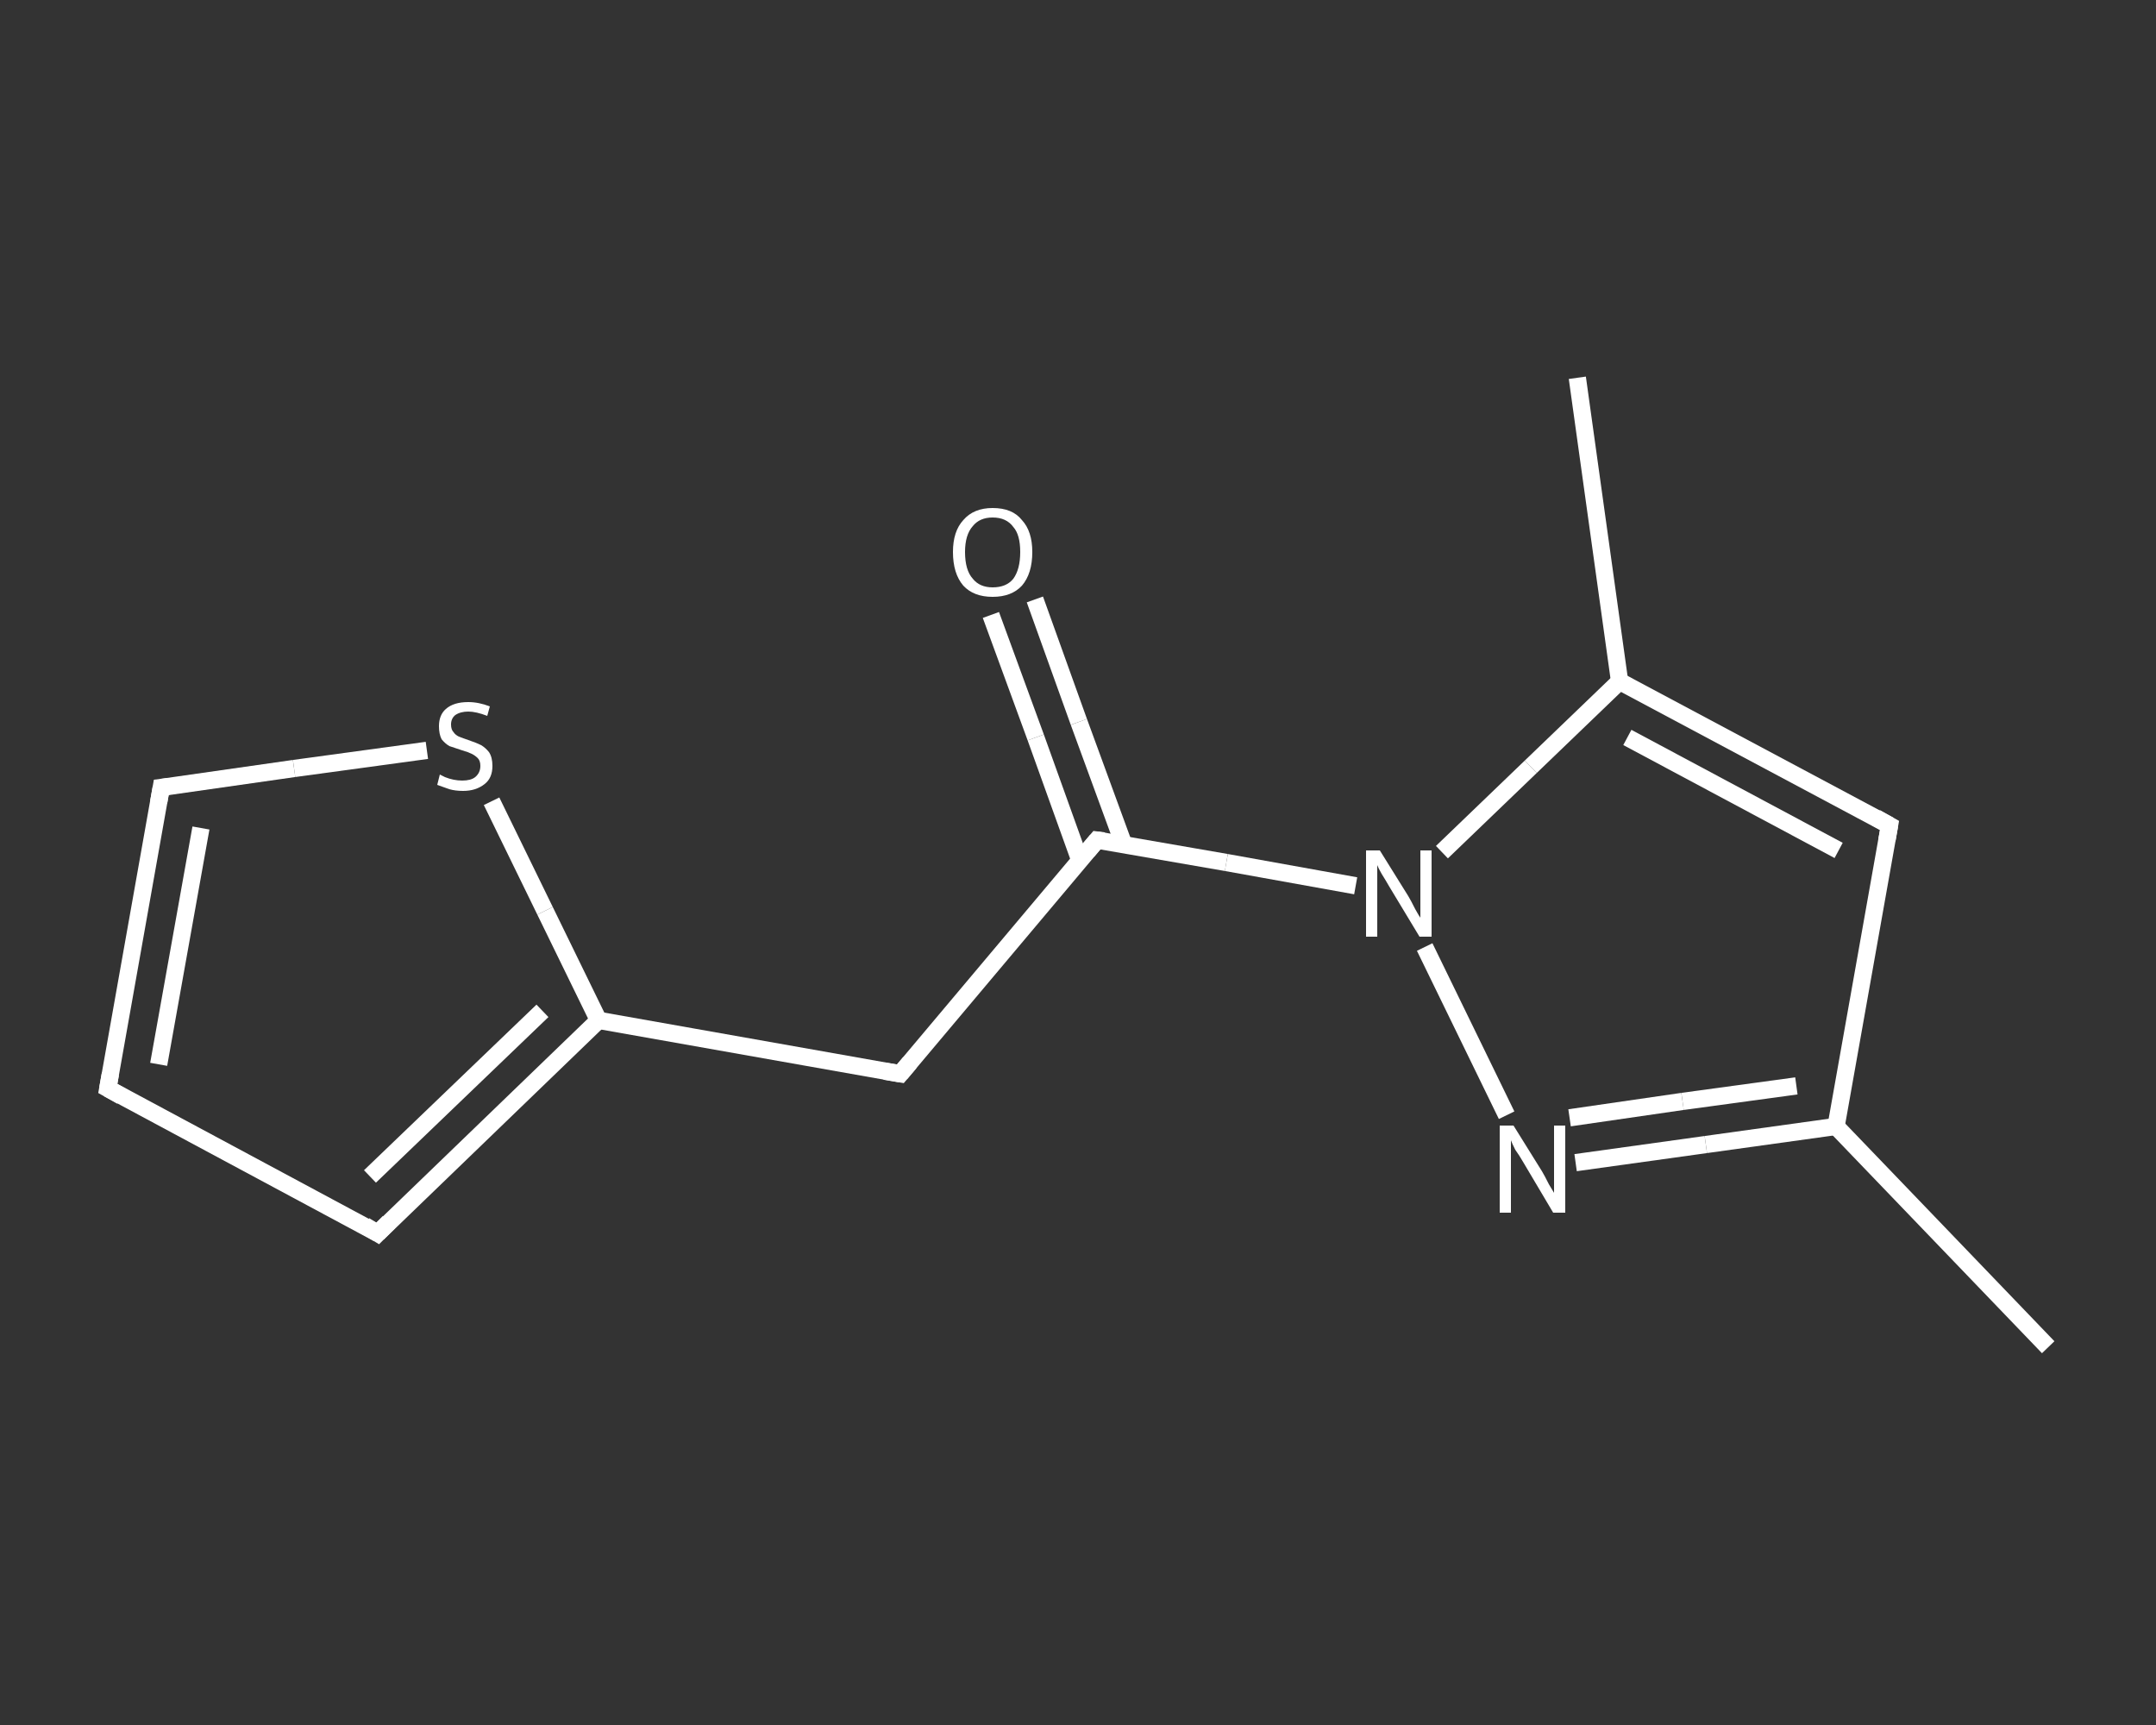 <?xml version='1.0' encoding='iso-8859-1'?>
<svg version='1.1' baseProfile='full'
              xmlns='http://www.w3.org/2000/svg'
                      xmlns:rdkit='http://www.rdkit.org/xml'
                      xmlns:xlink='http://www.w3.org/1999/xlink'
                  xml:space='preserve'
width='250px' height='200px' viewBox='0 0 250 200'>
<rect x="0" y="0" width="250" height="200" fill="#333333" stroke="none"/>
<!-- END OF HEADER -->
<rect style='opacity:1.0;fill:transparent;stroke:none' width='250.0' height='200.0' x='0.0' y='0.0'> </rect>
<path class='bond-0 atom-0 atom-1' d='M 237.5,156.2 L 212.9,130.6' style='fill:none;fill-rule:evenodd;stroke:#FFFFFF;stroke-width:2.0px;stroke-linecap:butt;stroke-linejoin:miter;stroke-opacity:1' />
<path class='bond-1 atom-1 atom-2' d='M 212.9,130.6 L 219.1,95.7' style='fill:none;fill-rule:evenodd;stroke:#FFFFFF;stroke-width:2.0px;stroke-linecap:butt;stroke-linejoin:miter;stroke-opacity:1' />
<path class='bond-2 atom-2 atom-3' d='M 219.1,95.7 L 187.8,79.0' style='fill:none;fill-rule:evenodd;stroke:#FFFFFF;stroke-width:2.0px;stroke-linecap:butt;stroke-linejoin:miter;stroke-opacity:1' />
<path class='bond-2 atom-2 atom-3' d='M 213.2,98.6 L 188.7,85.5' style='fill:none;fill-rule:evenodd;stroke:#FFFFFF;stroke-width:2.0px;stroke-linecap:butt;stroke-linejoin:miter;stroke-opacity:1' />
<path class='bond-3 atom-3 atom-4' d='M 187.8,79.0 L 182.9,43.8' style='fill:none;fill-rule:evenodd;stroke:#FFFFFF;stroke-width:2.0px;stroke-linecap:butt;stroke-linejoin:miter;stroke-opacity:1' />
<path class='bond-4 atom-3 atom-5' d='M 187.8,79.0 L 177.5,88.9' style='fill:none;fill-rule:evenodd;stroke:#FFFFFF;stroke-width:2.0px;stroke-linecap:butt;stroke-linejoin:miter;stroke-opacity:1' />
<path class='bond-4 atom-3 atom-5' d='M 177.5,88.9 L 167.2,98.8' style='fill:none;fill-rule:evenodd;stroke:#FFFFFF;stroke-width:2.0px;stroke-linecap:butt;stroke-linejoin:miter;stroke-opacity:1' />
<path class='bond-5 atom-5 atom-6' d='M 157.2,102.7 L 142.2,100.0' style='fill:none;fill-rule:evenodd;stroke:#FFFFFF;stroke-width:2.0px;stroke-linecap:butt;stroke-linejoin:miter;stroke-opacity:1' />
<path class='bond-5 atom-5 atom-6' d='M 142.2,100.0 L 127.2,97.4' style='fill:none;fill-rule:evenodd;stroke:#FFFFFF;stroke-width:2.0px;stroke-linecap:butt;stroke-linejoin:miter;stroke-opacity:1' />
<path class='bond-6 atom-6 atom-7' d='M 130.3,97.9 L 125.1,83.7' style='fill:none;fill-rule:evenodd;stroke:#FFFFFF;stroke-width:2.0px;stroke-linecap:butt;stroke-linejoin:miter;stroke-opacity:1' />
<path class='bond-6 atom-6 atom-7' d='M 125.1,83.7 L 120.0,69.5' style='fill:none;fill-rule:evenodd;stroke:#FFFFFF;stroke-width:2.0px;stroke-linecap:butt;stroke-linejoin:miter;stroke-opacity:1' />
<path class='bond-6 atom-6 atom-7' d='M 125.2,99.7 L 120.1,85.5' style='fill:none;fill-rule:evenodd;stroke:#FFFFFF;stroke-width:2.0px;stroke-linecap:butt;stroke-linejoin:miter;stroke-opacity:1' />
<path class='bond-6 atom-6 atom-7' d='M 120.1,85.5 L 114.9,71.3' style='fill:none;fill-rule:evenodd;stroke:#FFFFFF;stroke-width:2.0px;stroke-linecap:butt;stroke-linejoin:miter;stroke-opacity:1' />
<path class='bond-7 atom-6 atom-8' d='M 127.2,97.4 L 104.4,124.5' style='fill:none;fill-rule:evenodd;stroke:#FFFFFF;stroke-width:2.0px;stroke-linecap:butt;stroke-linejoin:miter;stroke-opacity:1' />
<path class='bond-8 atom-8 atom-9' d='M 104.4,124.5 L 69.4,118.3' style='fill:none;fill-rule:evenodd;stroke:#FFFFFF;stroke-width:2.0px;stroke-linecap:butt;stroke-linejoin:miter;stroke-opacity:1' />
<path class='bond-9 atom-9 atom-10' d='M 69.4,118.3 L 43.8,143.0' style='fill:none;fill-rule:evenodd;stroke:#FFFFFF;stroke-width:2.0px;stroke-linecap:butt;stroke-linejoin:miter;stroke-opacity:1' />
<path class='bond-9 atom-9 atom-10' d='M 62.9,117.2 L 42.9,136.4' style='fill:none;fill-rule:evenodd;stroke:#FFFFFF;stroke-width:2.0px;stroke-linecap:butt;stroke-linejoin:miter;stroke-opacity:1' />
<path class='bond-10 atom-10 atom-11' d='M 43.8,143.0 L 12.5,126.2' style='fill:none;fill-rule:evenodd;stroke:#FFFFFF;stroke-width:2.0px;stroke-linecap:butt;stroke-linejoin:miter;stroke-opacity:1' />
<path class='bond-11 atom-11 atom-12' d='M 12.5,126.2 L 18.7,91.3' style='fill:none;fill-rule:evenodd;stroke:#FFFFFF;stroke-width:2.0px;stroke-linecap:butt;stroke-linejoin:miter;stroke-opacity:1' />
<path class='bond-11 atom-11 atom-12' d='M 18.4,123.4 L 23.3,96.0' style='fill:none;fill-rule:evenodd;stroke:#FFFFFF;stroke-width:2.0px;stroke-linecap:butt;stroke-linejoin:miter;stroke-opacity:1' />
<path class='bond-12 atom-12 atom-13' d='M 18.7,91.3 L 34.1,89.1' style='fill:none;fill-rule:evenodd;stroke:#FFFFFF;stroke-width:2.0px;stroke-linecap:butt;stroke-linejoin:miter;stroke-opacity:1' />
<path class='bond-12 atom-12 atom-13' d='M 34.1,89.1 L 49.5,87.0' style='fill:none;fill-rule:evenodd;stroke:#FFFFFF;stroke-width:2.0px;stroke-linecap:butt;stroke-linejoin:miter;stroke-opacity:1' />
<path class='bond-13 atom-5 atom-14' d='M 165.2,109.8 L 174.7,129.3' style='fill:none;fill-rule:evenodd;stroke:#FFFFFF;stroke-width:2.0px;stroke-linecap:butt;stroke-linejoin:miter;stroke-opacity:1' />
<path class='bond-14 atom-14 atom-1' d='M 182.7,134.8 L 197.8,132.7' style='fill:none;fill-rule:evenodd;stroke:#FFFFFF;stroke-width:2.0px;stroke-linecap:butt;stroke-linejoin:miter;stroke-opacity:1' />
<path class='bond-14 atom-14 atom-1' d='M 197.8,132.7 L 212.9,130.6' style='fill:none;fill-rule:evenodd;stroke:#FFFFFF;stroke-width:2.0px;stroke-linecap:butt;stroke-linejoin:miter;stroke-opacity:1' />
<path class='bond-14 atom-14 atom-1' d='M 182.0,129.6 L 195.1,127.7' style='fill:none;fill-rule:evenodd;stroke:#FFFFFF;stroke-width:2.0px;stroke-linecap:butt;stroke-linejoin:miter;stroke-opacity:1' />
<path class='bond-14 atom-14 atom-1' d='M 195.1,127.7 L 208.3,125.9' style='fill:none;fill-rule:evenodd;stroke:#FFFFFF;stroke-width:2.0px;stroke-linecap:butt;stroke-linejoin:miter;stroke-opacity:1' />
<path class='bond-15 atom-13 atom-9' d='M 57.0,92.9 L 63.2,105.6' style='fill:none;fill-rule:evenodd;stroke:#FFFFFF;stroke-width:2.0px;stroke-linecap:butt;stroke-linejoin:miter;stroke-opacity:1' />
<path class='bond-15 atom-13 atom-9' d='M 63.2,105.6 L 69.4,118.3' style='fill:none;fill-rule:evenodd;stroke:#FFFFFF;stroke-width:2.0px;stroke-linecap:butt;stroke-linejoin:miter;stroke-opacity:1' />
<path d='M 218.8,97.4 L 219.1,95.7 L 217.5,94.8' style='fill:none;stroke:#FFFFFF;stroke-width:2.0px;stroke-linecap:butt;stroke-linejoin:miter;stroke-opacity:1;' />
<path d='M 128.0,97.5 L 127.2,97.4 L 126.1,98.7' style='fill:none;stroke:#FFFFFF;stroke-width:2.0px;stroke-linecap:butt;stroke-linejoin:miter;stroke-opacity:1;' />
<path d='M 105.5,123.2 L 104.4,124.5 L 102.6,124.2' style='fill:none;stroke:#FFFFFF;stroke-width:2.0px;stroke-linecap:butt;stroke-linejoin:miter;stroke-opacity:1;' />
<path d='M 45.1,141.7 L 43.8,143.0 L 42.3,142.1' style='fill:none;stroke:#FFFFFF;stroke-width:2.0px;stroke-linecap:butt;stroke-linejoin:miter;stroke-opacity:1;' />
<path d='M 14.1,127.1 L 12.5,126.2 L 12.8,124.5' style='fill:none;stroke:#FFFFFF;stroke-width:2.0px;stroke-linecap:butt;stroke-linejoin:miter;stroke-opacity:1;' />
<path d='M 18.4,93.0 L 18.7,91.3 L 19.5,91.2' style='fill:none;stroke:#FFFFFF;stroke-width:2.0px;stroke-linecap:butt;stroke-linejoin:miter;stroke-opacity:1;' />
<path class='atom-5' d='M 160.0 98.6
L 163.3 103.9
Q 163.6 104.4, 164.1 105.4
Q 164.6 106.3, 164.7 106.4
L 164.7 98.6
L 166.0 98.6
L 166.0 108.6
L 164.6 108.6
L 161.1 102.8
Q 160.7 102.1, 160.2 101.3
Q 159.8 100.6, 159.7 100.3
L 159.7 108.6
L 158.4 108.6
L 158.4 98.6
L 160.0 98.6
' fill='#FFFFFF'/>
<path class='atom-7' d='M 110.5 64.0
Q 110.5 61.6, 111.7 60.3
Q 112.9 58.9, 115.1 58.9
Q 117.4 58.9, 118.5 60.3
Q 119.7 61.6, 119.7 64.0
Q 119.7 66.5, 118.5 67.9
Q 117.3 69.2, 115.1 69.2
Q 112.9 69.2, 111.7 67.9
Q 110.5 66.5, 110.5 64.0
M 115.1 68.1
Q 116.7 68.1, 117.5 67.1
Q 118.3 66.0, 118.3 64.0
Q 118.3 62.0, 117.5 61.1
Q 116.7 60.0, 115.1 60.0
Q 113.6 60.0, 112.8 61.0
Q 111.9 62.0, 111.9 64.0
Q 111.9 66.1, 112.8 67.1
Q 113.6 68.1, 115.1 68.1
' fill='#FFFFFF'/>
<path class='atom-13' d='M 51.0 89.8
Q 51.2 89.9, 51.6 90.1
Q 52.1 90.3, 52.6 90.4
Q 53.1 90.5, 53.6 90.5
Q 54.6 90.5, 55.1 90.1
Q 55.7 89.6, 55.7 88.8
Q 55.7 88.2, 55.4 87.9
Q 55.1 87.6, 54.7 87.4
Q 54.3 87.2, 53.6 87.0
Q 52.7 86.7, 52.1 86.5
Q 51.6 86.2, 51.2 85.7
Q 50.9 85.1, 50.9 84.2
Q 50.9 82.9, 51.7 82.2
Q 52.6 81.4, 54.3 81.4
Q 55.5 81.4, 56.8 81.9
L 56.5 83.0
Q 55.2 82.5, 54.3 82.5
Q 53.4 82.5, 52.8 82.9
Q 52.3 83.3, 52.3 84.0
Q 52.3 84.6, 52.6 84.9
Q 52.8 85.2, 53.2 85.4
Q 53.7 85.6, 54.3 85.8
Q 55.2 86.1, 55.8 86.4
Q 56.3 86.7, 56.7 87.2
Q 57.1 87.8, 57.1 88.8
Q 57.1 90.2, 56.2 90.9
Q 55.2 91.7, 53.7 91.7
Q 52.8 91.7, 52.1 91.5
Q 51.5 91.3, 50.7 91.0
L 51.0 89.8
' fill='#FFFFFF'/>
<path class='atom-14' d='M 175.5 130.5
L 178.8 135.8
Q 179.1 136.3, 179.6 137.3
Q 180.2 138.3, 180.2 138.3
L 180.2 130.5
L 181.5 130.5
L 181.5 140.6
L 180.1 140.6
L 176.6 134.7
Q 176.2 134.0, 175.7 133.3
Q 175.3 132.5, 175.2 132.2
L 175.2 140.6
L 173.9 140.6
L 173.9 130.5
L 175.5 130.5
' fill='#FFFFFF'/>
</svg>
